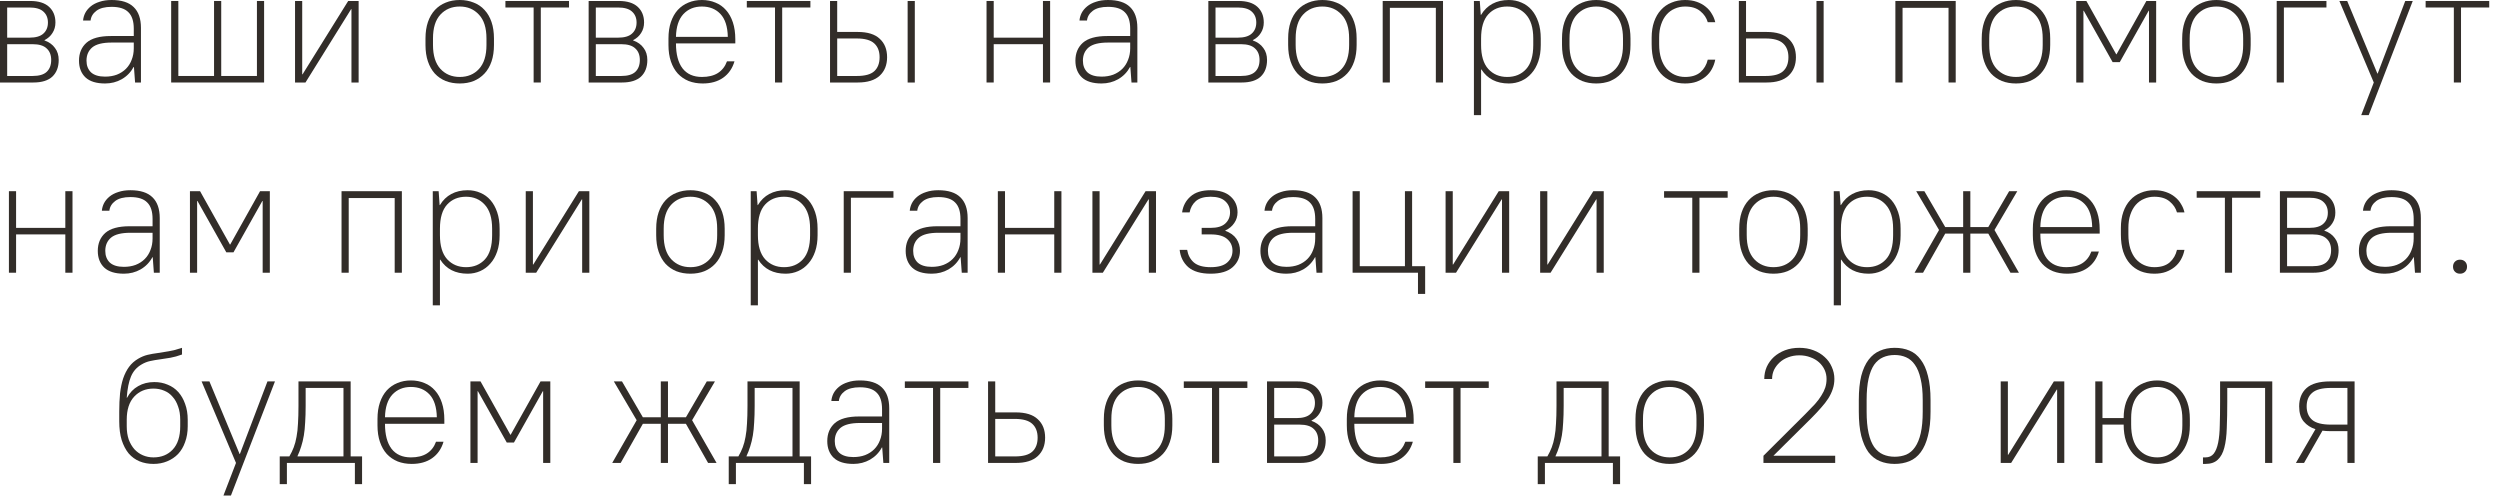 <?xml version="1.0" encoding="UTF-8"?> <svg xmlns="http://www.w3.org/2000/svg" width="184" height="37" viewBox="0 0 184 37" fill="none"><path d="M0 0.072H2.22C2.836 0.072 3.3 0.216 3.612 0.504C3.924 0.792 4.08 1.176 4.08 1.656C4.08 1.944 4.008 2.2 3.864 2.424C3.728 2.648 3.532 2.824 3.276 2.952V2.976C3.612 3.096 3.868 3.28 4.044 3.528C4.228 3.768 4.32 4.064 4.32 4.416C4.32 4.936 4.164 5.344 3.852 5.64C3.54 5.928 3.076 6.072 2.46 6.072H0V0.072ZM3.528 1.656C3.528 1.32 3.416 1.052 3.192 0.852C2.976 0.652 2.632 0.552 2.16 0.552H0.528V2.772H2.16C2.632 2.772 2.976 2.672 3.192 2.472C3.416 2.272 3.528 2 3.528 1.656ZM3.768 4.416C3.768 4.048 3.656 3.764 3.432 3.564C3.216 3.356 2.872 3.252 2.4 3.252H0.528V5.592H2.4C2.872 5.592 3.216 5.492 3.432 5.292C3.656 5.084 3.768 4.792 3.768 4.416Z" fill="#322D29"></path><path d="M7.734 6.144C7.094 6.144 6.614 5.996 6.294 5.7C5.974 5.396 5.814 4.984 5.814 4.464C5.814 3.912 5.998 3.472 6.366 3.144C6.742 2.816 7.338 2.652 8.154 2.652H9.846V2.112C9.846 1.56 9.714 1.156 9.45 0.9C9.194 0.636 8.782 0.504 8.214 0.504C7.726 0.504 7.354 0.6 7.098 0.792C6.842 0.984 6.698 1.224 6.666 1.512H6.114C6.13 1.32 6.182 1.136 6.27 0.96C6.366 0.776 6.502 0.612 6.678 0.468C6.854 0.324 7.07 0.212 7.326 0.132C7.582 0.044 7.878 0 8.214 0C8.942 0 9.482 0.172 9.834 0.516C10.194 0.86 10.374 1.372 10.374 2.052V6.072H9.942L9.858 4.932H9.834C9.626 5.316 9.334 5.616 8.958 5.832C8.59 6.04 8.182 6.144 7.734 6.144ZM7.734 5.64C8.054 5.64 8.342 5.592 8.598 5.496C8.862 5.392 9.086 5.248 9.27 5.064C9.454 4.88 9.594 4.66 9.69 4.404C9.794 4.148 9.846 3.864 9.846 3.552V3.132H8.214C7.55 3.132 7.074 3.252 6.786 3.492C6.506 3.732 6.366 4.056 6.366 4.464C6.366 4.824 6.478 5.112 6.702 5.328C6.934 5.536 7.278 5.64 7.734 5.64Z" fill="#322D29"></path><path d="M12.598 0.072H13.126V5.592H15.754V0.072H16.282V5.592H18.91V0.072H19.438V6.072H12.598V0.072Z" fill="#322D29"></path><path d="M21.715 0.072H22.243V5.472H22.267L25.627 0.072H26.395V6.072H25.867V0.672H25.843L22.483 6.072H21.715V0.072Z" fill="#322D29"></path><path d="M33.836 6.144C33.46 6.144 33.116 6.084 32.804 5.964C32.492 5.836 32.224 5.652 32 5.412C31.784 5.172 31.616 4.876 31.496 4.524C31.376 4.172 31.316 3.768 31.316 3.312V2.832C31.316 2.376 31.376 1.972 31.496 1.62C31.616 1.268 31.788 0.972 32.012 0.732C32.236 0.492 32.5 0.312 32.804 0.192C33.116 0.064 33.46 0 33.836 0C34.212 0 34.556 0.064 34.868 0.192C35.18 0.312 35.444 0.492 35.66 0.732C35.884 0.972 36.056 1.268 36.176 1.62C36.296 1.972 36.356 2.376 36.356 2.832V3.312C36.356 3.768 36.296 4.172 36.176 4.524C36.056 4.876 35.884 5.172 35.66 5.412C35.436 5.652 35.168 5.836 34.856 5.964C34.552 6.084 34.212 6.144 33.836 6.144ZM33.836 5.664C34.42 5.664 34.892 5.468 35.252 5.076C35.62 4.676 35.804 4.088 35.804 3.312V2.832C35.804 2.056 35.62 1.472 35.252 1.08C34.884 0.68 34.412 0.48 33.836 0.48C33.252 0.48 32.776 0.68 32.408 1.08C32.048 1.472 31.868 2.056 31.868 2.832V3.312C31.868 4.088 32.052 4.676 32.42 5.076C32.788 5.468 33.26 5.664 33.836 5.664Z" fill="#322D29"></path><path d="M39.275 0.552H37.199V0.072H41.879V0.552H39.803V6.072H39.275V0.552Z" fill="#322D29"></path><path d="M43.324 0.072H45.544C46.16 0.072 46.624 0.216 46.936 0.504C47.248 0.792 47.404 1.176 47.404 1.656C47.404 1.944 47.332 2.2 47.188 2.424C47.052 2.648 46.856 2.824 46.6 2.952V2.976C46.936 3.096 47.192 3.28 47.368 3.528C47.552 3.768 47.644 4.064 47.644 4.416C47.644 4.936 47.488 5.344 47.176 5.64C46.864 5.928 46.4 6.072 45.784 6.072H43.324V0.072ZM46.852 1.656C46.852 1.32 46.74 1.052 46.516 0.852C46.3 0.652 45.956 0.552 45.484 0.552H43.852V2.772H45.484C45.956 2.772 46.3 2.672 46.516 2.472C46.74 2.272 46.852 2 46.852 1.656ZM47.092 4.416C47.092 4.048 46.98 3.764 46.756 3.564C46.54 3.356 46.196 3.252 45.724 3.252H43.852V5.592H45.724C46.196 5.592 46.54 5.492 46.756 5.292C46.98 5.084 47.092 4.792 47.092 4.416Z" fill="#322D29"></path><path d="M51.719 6.144C51.343 6.144 50.999 6.084 50.687 5.964C50.375 5.836 50.107 5.652 49.883 5.412C49.667 5.172 49.499 4.876 49.379 4.524C49.259 4.172 49.199 3.768 49.199 3.312V2.832C49.199 2.376 49.259 1.972 49.379 1.62C49.499 1.268 49.667 0.972 49.883 0.732C50.107 0.492 50.367 0.312 50.663 0.192C50.967 0.064 51.299 0 51.659 0C52.019 0 52.351 0.064 52.655 0.192C52.959 0.312 53.219 0.496 53.435 0.744C53.651 0.984 53.819 1.284 53.939 1.644C54.059 2.004 54.119 2.42 54.119 2.892V3.192H49.751C49.751 3.992 49.911 4.604 50.231 5.028C50.559 5.452 51.035 5.664 51.659 5.664C52.139 5.664 52.531 5.568 52.835 5.376C53.147 5.176 53.371 4.888 53.507 4.512H54.059C53.907 5.032 53.627 5.436 53.219 5.724C52.819 6.004 52.319 6.144 51.719 6.144ZM51.659 0.48C51.099 0.48 50.643 0.668 50.291 1.044C49.947 1.42 49.767 1.976 49.751 2.712H53.567C53.551 1.96 53.371 1.4 53.027 1.032C52.683 0.664 52.227 0.48 51.659 0.48Z" fill="#322D29"></path><path d="M57.041 0.552H54.965V0.072H59.645V0.552H57.569V6.072H57.041V0.552Z" fill="#322D29"></path><path d="M66.802 0.072H67.33V6.072H66.802V0.072ZM61.09 0.072H61.618V2.352H63.13C63.858 2.352 64.398 2.52 64.75 2.856C65.11 3.184 65.29 3.636 65.29 4.212C65.29 4.78 65.11 5.232 64.75 5.568C64.39 5.904 63.85 6.072 63.13 6.072H61.09V0.072ZM61.618 2.832V5.592H63.07C63.662 5.592 64.086 5.476 64.342 5.244C64.606 5.004 64.738 4.66 64.738 4.212C64.738 3.772 64.606 3.432 64.342 3.192C64.078 2.952 63.654 2.832 63.07 2.832H61.618Z" fill="#322D29"></path><path d="M72.609 0.072H73.137V2.772H76.761V0.072H77.289V6.072H76.761V3.252H73.137V6.072H72.609V0.072Z" fill="#322D29"></path><path d="M81.07 6.144C80.43 6.144 79.95 5.996 79.63 5.7C79.31 5.396 79.15 4.984 79.15 4.464C79.15 3.912 79.334 3.472 79.702 3.144C80.078 2.816 80.674 2.652 81.49 2.652H83.182V2.112C83.182 1.56 83.05 1.156 82.786 0.9C82.53 0.636 82.118 0.504 81.55 0.504C81.062 0.504 80.69 0.6 80.434 0.792C80.178 0.984 80.034 1.224 80.002 1.512H79.45C79.466 1.32 79.518 1.136 79.606 0.96C79.702 0.776 79.838 0.612 80.014 0.468C80.19 0.324 80.406 0.212 80.662 0.132C80.918 0.044 81.214 0 81.55 0C82.278 0 82.818 0.172 83.17 0.516C83.53 0.86 83.71 1.372 83.71 2.052V6.072H83.278L83.194 4.932H83.17C82.962 5.316 82.67 5.616 82.294 5.832C81.926 6.04 81.518 6.144 81.07 6.144ZM81.07 5.64C81.39 5.64 81.678 5.592 81.934 5.496C82.198 5.392 82.422 5.248 82.606 5.064C82.79 4.88 82.93 4.66 83.026 4.404C83.13 4.148 83.182 3.864 83.182 3.552V3.132H81.55C80.886 3.132 80.41 3.252 80.122 3.492C79.842 3.732 79.702 4.056 79.702 4.464C79.702 4.824 79.814 5.112 80.038 5.328C80.27 5.536 80.614 5.64 81.07 5.64Z" fill="#322D29"></path><path d="M88.934 0.072H91.154C91.77 0.072 92.234 0.216 92.546 0.504C92.858 0.792 93.014 1.176 93.014 1.656C93.014 1.944 92.942 2.2 92.798 2.424C92.662 2.648 92.466 2.824 92.21 2.952V2.976C92.546 3.096 92.802 3.28 92.978 3.528C93.162 3.768 93.254 4.064 93.254 4.416C93.254 4.936 93.098 5.344 92.786 5.64C92.474 5.928 92.01 6.072 91.394 6.072H88.934V0.072ZM92.462 1.656C92.462 1.32 92.35 1.052 92.126 0.852C91.91 0.652 91.566 0.552 91.094 0.552H89.462V2.772H91.094C91.566 2.772 91.91 2.672 92.126 2.472C92.35 2.272 92.462 2 92.462 1.656ZM92.702 4.416C92.702 4.048 92.59 3.764 92.366 3.564C92.15 3.356 91.806 3.252 91.334 3.252H89.462V5.592H91.334C91.806 5.592 92.15 5.492 92.366 5.292C92.59 5.084 92.702 4.792 92.702 4.416Z" fill="#322D29"></path><path d="M97.328 6.144C96.952 6.144 96.608 6.084 96.296 5.964C95.984 5.836 95.716 5.652 95.492 5.412C95.276 5.172 95.108 4.876 94.988 4.524C94.868 4.172 94.808 3.768 94.808 3.312V2.832C94.808 2.376 94.868 1.972 94.988 1.62C95.108 1.268 95.28 0.972 95.504 0.732C95.728 0.492 95.992 0.312 96.296 0.192C96.608 0.064 96.952 0 97.328 0C97.704 0 98.048 0.064 98.36 0.192C98.672 0.312 98.936 0.492 99.152 0.732C99.376 0.972 99.548 1.268 99.668 1.62C99.788 1.972 99.848 2.376 99.848 2.832V3.312C99.848 3.768 99.788 4.172 99.668 4.524C99.548 4.876 99.376 5.172 99.152 5.412C98.928 5.652 98.66 5.836 98.348 5.964C98.044 6.084 97.704 6.144 97.328 6.144ZM97.328 5.664C97.912 5.664 98.384 5.468 98.744 5.076C99.112 4.676 99.296 4.088 99.296 3.312V2.832C99.296 2.056 99.112 1.472 98.744 1.08C98.376 0.68 97.904 0.48 97.328 0.48C96.744 0.48 96.268 0.68 95.9 1.08C95.54 1.472 95.36 2.056 95.36 2.832V3.312C95.36 4.088 95.544 4.676 95.912 5.076C96.28 5.468 96.752 5.664 97.328 5.664Z" fill="#322D29"></path><path d="M101.766 0.072H106.206V6.072H105.678V0.576H102.294V6.072H101.766V0.072Z" fill="#322D29"></path><path d="M108.48 0.072H108.912L108.984 1.092H109.008C109.224 0.732 109.504 0.46 109.848 0.276C110.192 0.092 110.592 0 111.048 0C111.384 0 111.696 0.064 111.984 0.192C112.272 0.312 112.52 0.492 112.728 0.732C112.936 0.972 113.1 1.268 113.22 1.62C113.34 1.972 113.4 2.376 113.4 2.832V3.312C113.4 3.76 113.34 4.16 113.22 4.512C113.1 4.864 112.932 5.16 112.716 5.4C112.508 5.64 112.26 5.824 111.972 5.952C111.684 6.08 111.376 6.144 111.048 6.144C110.144 6.144 109.472 5.8 109.032 5.112H109.008V8.472H108.48V0.072ZM110.928 5.664C111.504 5.664 111.968 5.472 112.32 5.088C112.672 4.704 112.848 4.112 112.848 3.312V2.832C112.848 2.048 112.668 1.46 112.308 1.068C111.956 0.676 111.496 0.48 110.928 0.48C110.352 0.48 109.888 0.672 109.536 1.056C109.184 1.44 109.008 2.032 109.008 2.832V3.312C109.008 4.096 109.184 4.684 109.536 5.076C109.896 5.468 110.36 5.664 110.928 5.664Z" fill="#322D29"></path><path d="M117.484 6.144C117.108 6.144 116.764 6.084 116.452 5.964C116.14 5.836 115.872 5.652 115.648 5.412C115.432 5.172 115.264 4.876 115.144 4.524C115.024 4.172 114.964 3.768 114.964 3.312V2.832C114.964 2.376 115.024 1.972 115.144 1.62C115.264 1.268 115.436 0.972 115.66 0.732C115.884 0.492 116.148 0.312 116.452 0.192C116.764 0.064 117.108 0 117.484 0C117.86 0 118.204 0.064 118.516 0.192C118.828 0.312 119.092 0.492 119.308 0.732C119.532 0.972 119.704 1.268 119.824 1.62C119.944 1.972 120.004 2.376 120.004 2.832V3.312C120.004 3.768 119.944 4.172 119.824 4.524C119.704 4.876 119.532 5.172 119.308 5.412C119.084 5.652 118.816 5.836 118.504 5.964C118.2 6.084 117.86 6.144 117.484 6.144ZM117.484 5.664C118.068 5.664 118.54 5.468 118.9 5.076C119.268 4.676 119.452 4.088 119.452 3.312V2.832C119.452 2.056 119.268 1.472 118.9 1.08C118.532 0.68 118.06 0.48 117.484 0.48C116.9 0.48 116.424 0.68 116.056 1.08C115.696 1.472 115.516 2.056 115.516 2.832V3.312C115.516 4.088 115.7 4.676 116.068 5.076C116.436 5.468 116.908 5.664 117.484 5.664Z" fill="#322D29"></path><path d="M124.022 6.144C123.654 6.144 123.318 6.084 123.014 5.964C122.71 5.836 122.45 5.652 122.234 5.412C122.018 5.172 121.85 4.872 121.73 4.512C121.618 4.152 121.562 3.732 121.562 3.252V2.772C121.562 2.332 121.622 1.94 121.742 1.596C121.862 1.252 122.03 0.964 122.246 0.732C122.462 0.492 122.722 0.312 123.026 0.192C123.33 0.064 123.662 0 124.022 0C124.342 0 124.626 0.044 124.874 0.132C125.13 0.22 125.35 0.34 125.534 0.492C125.726 0.644 125.878 0.82 125.99 1.02C126.11 1.212 126.194 1.416 126.242 1.632H125.69C125.602 1.32 125.422 1.052 125.15 0.828C124.878 0.596 124.502 0.48 124.022 0.48C123.75 0.48 123.498 0.532 123.266 0.636C123.034 0.732 122.83 0.88 122.654 1.08C122.486 1.272 122.354 1.512 122.258 1.8C122.162 2.08 122.114 2.404 122.114 2.772V3.252C122.114 3.652 122.162 4.004 122.258 4.308C122.354 4.604 122.486 4.852 122.654 5.052C122.83 5.252 123.034 5.404 123.266 5.508C123.498 5.612 123.75 5.664 124.022 5.664C124.502 5.664 124.878 5.548 125.15 5.316C125.422 5.076 125.602 4.768 125.69 4.392H126.242C126.194 4.64 126.11 4.872 125.99 5.088C125.878 5.296 125.726 5.48 125.534 5.64C125.35 5.792 125.13 5.916 124.874 6.012C124.626 6.1 124.342 6.144 124.022 6.144Z" fill="#322D29"></path><path d="M133.692 0.072H134.22V6.072H133.692V0.072ZM127.98 0.072H128.508V2.352H130.02C130.748 2.352 131.288 2.52 131.64 2.856C132 3.184 132.18 3.636 132.18 4.212C132.18 4.78 132 5.232 131.64 5.568C131.28 5.904 130.74 6.072 130.02 6.072H127.98V0.072ZM128.508 2.832V5.592H129.96C130.552 5.592 130.976 5.476 131.232 5.244C131.496 5.004 131.628 4.66 131.628 4.212C131.628 3.772 131.496 3.432 131.232 3.192C130.968 2.952 130.544 2.832 129.96 2.832H128.508Z" fill="#322D29"></path><path d="M139.5 0.072H143.94V6.072H143.412V0.576H140.028V6.072H139.5V0.072Z" fill="#322D29"></path><path d="M148.375 6.144C147.999 6.144 147.655 6.084 147.343 5.964C147.031 5.836 146.763 5.652 146.539 5.412C146.323 5.172 146.155 4.876 146.035 4.524C145.915 4.172 145.855 3.768 145.855 3.312V2.832C145.855 2.376 145.915 1.972 146.035 1.62C146.155 1.268 146.327 0.972 146.551 0.732C146.775 0.492 147.039 0.312 147.343 0.192C147.655 0.064 147.999 0 148.375 0C148.751 0 149.095 0.064 149.407 0.192C149.719 0.312 149.983 0.492 150.199 0.732C150.423 0.972 150.595 1.268 150.715 1.62C150.835 1.972 150.895 2.376 150.895 2.832V3.312C150.895 3.768 150.835 4.172 150.715 4.524C150.595 4.876 150.423 5.172 150.199 5.412C149.975 5.652 149.707 5.836 149.395 5.964C149.091 6.084 148.751 6.144 148.375 6.144ZM148.375 5.664C148.959 5.664 149.431 5.468 149.791 5.076C150.159 4.676 150.343 4.088 150.343 3.312V2.832C150.343 2.056 150.159 1.472 149.791 1.08C149.423 0.68 148.951 0.48 148.375 0.48C147.791 0.48 147.315 0.68 146.947 1.08C146.587 1.472 146.407 2.056 146.407 2.832V3.312C146.407 4.088 146.591 4.676 146.959 5.076C147.327 5.468 147.799 5.664 148.375 5.664Z" fill="#322D29"></path><path d="M152.812 0.072H153.557L155.753 3.996H155.777L157.973 0.072H158.693V6.072H158.165V0.792H158.141L156.016 4.572H155.488L153.365 0.792H153.34V6.072H152.812V0.072Z" fill="#322D29"></path><path d="M163.129 6.144C162.753 6.144 162.409 6.084 162.097 5.964C161.785 5.836 161.517 5.652 161.293 5.412C161.077 5.172 160.909 4.876 160.789 4.524C160.669 4.172 160.609 3.768 160.609 3.312V2.832C160.609 2.376 160.669 1.972 160.789 1.62C160.909 1.268 161.081 0.972 161.305 0.732C161.529 0.492 161.793 0.312 162.097 0.192C162.409 0.064 162.753 0 163.129 0C163.505 0 163.849 0.064 164.161 0.192C164.473 0.312 164.737 0.492 164.953 0.732C165.177 0.972 165.349 1.268 165.469 1.62C165.589 1.972 165.649 2.376 165.649 2.832V3.312C165.649 3.768 165.589 4.172 165.469 4.524C165.349 4.876 165.177 5.172 164.953 5.412C164.729 5.652 164.461 5.836 164.149 5.964C163.845 6.084 163.505 6.144 163.129 6.144ZM163.129 5.664C163.713 5.664 164.185 5.468 164.545 5.076C164.913 4.676 165.097 4.088 165.097 3.312V2.832C165.097 2.056 164.913 1.472 164.545 1.08C164.177 0.68 163.705 0.48 163.129 0.48C162.545 0.48 162.069 0.68 161.701 1.08C161.341 1.472 161.161 2.056 161.161 2.832V3.312C161.161 4.088 161.345 4.676 161.713 5.076C162.081 5.468 162.553 5.664 163.129 5.664Z" fill="#322D29"></path><path d="M167.566 0.072H171.226V0.552H168.094V6.072H167.566V0.072Z" fill="#322D29"></path><path d="M174.71 6.072L172.178 0.072H172.754L174.974 5.412H174.998L177.026 0.072H177.578L174.338 8.472H173.786L174.71 6.072Z" fill="#322D29"></path><path d="M180.603 0.552H178.527V0.072H183.207V0.552H181.131V6.072H180.603V0.552Z" fill="#322D29"></path><path d="M0.656 14.072H1.184V16.772H4.808V14.072H5.336V20.072H4.808V17.252H1.184V20.072H0.656V14.072Z" fill="#322D29"></path><path d="M9.117 20.144C8.477 20.144 7.997 19.996 7.677 19.7C7.357 19.396 7.197 18.984 7.197 18.464C7.197 17.912 7.381 17.472 7.749 17.144C8.125 16.816 8.721 16.652 9.537 16.652H11.229V16.112C11.229 15.56 11.097 15.156 10.833 14.9C10.577 14.636 10.165 14.504 9.597 14.504C9.109 14.504 8.737 14.6 8.481 14.792C8.225 14.984 8.081 15.224 8.049 15.512H7.497C7.513 15.32 7.565 15.136 7.653 14.96C7.749 14.776 7.885 14.612 8.061 14.468C8.237 14.324 8.453 14.212 8.709 14.132C8.965 14.044 9.261 14 9.597 14C10.325 14 10.865 14.172 11.217 14.516C11.577 14.86 11.757 15.372 11.757 16.052V20.072H11.325L11.241 18.932H11.217C11.009 19.316 10.717 19.616 10.341 19.832C9.973 20.04 9.565 20.144 9.117 20.144ZM9.117 19.64C9.437 19.64 9.725 19.592 9.981 19.496C10.245 19.392 10.469 19.248 10.653 19.064C10.837 18.88 10.977 18.66 11.073 18.404C11.177 18.148 11.229 17.864 11.229 17.552V17.132H9.597C8.933 17.132 8.457 17.252 8.169 17.492C7.889 17.732 7.749 18.056 7.749 18.464C7.749 18.824 7.861 19.112 8.085 19.328C8.317 19.536 8.661 19.64 9.117 19.64Z" fill="#322D29"></path><path d="M13.98 14.072H14.725L16.921 17.996H16.945L19.14 14.072H19.86V20.072H19.332V14.792H19.308L17.184 18.572H16.657L14.533 14.792H14.508V20.072H13.98V14.072Z" fill="#322D29"></path><path d="M25.137 14.072H29.577V20.072H29.049V14.576H25.665V20.072H25.137V14.072Z" fill="#322D29"></path><path d="M31.852 14.072H32.284L32.356 15.092H32.38C32.596 14.732 32.876 14.46 33.22 14.276C33.564 14.092 33.964 14 34.42 14C34.756 14 35.068 14.064 35.356 14.192C35.644 14.312 35.892 14.492 36.1 14.732C36.308 14.972 36.472 15.268 36.592 15.62C36.712 15.972 36.772 16.376 36.772 16.832V17.312C36.772 17.76 36.712 18.16 36.592 18.512C36.472 18.864 36.304 19.16 36.088 19.4C35.88 19.64 35.632 19.824 35.344 19.952C35.056 20.08 34.748 20.144 34.42 20.144C33.516 20.144 32.844 19.8 32.404 19.112H32.38V22.472H31.852V14.072ZM34.3 19.664C34.876 19.664 35.34 19.472 35.692 19.088C36.044 18.704 36.22 18.112 36.22 17.312V16.832C36.22 16.048 36.04 15.46 35.68 15.068C35.328 14.676 34.868 14.48 34.3 14.48C33.724 14.48 33.26 14.672 32.908 15.056C32.556 15.44 32.38 16.032 32.38 16.832V17.312C32.38 18.096 32.556 18.684 32.908 19.076C33.268 19.468 33.732 19.664 34.3 19.664Z" fill="#322D29"></path><path d="M38.695 14.072H39.223V19.472H39.247L42.607 14.072H43.375V20.072H42.847V14.672H42.823L39.463 20.072H38.695V14.072Z" fill="#322D29"></path><path d="M50.816 20.144C50.44 20.144 50.096 20.084 49.784 19.964C49.472 19.836 49.204 19.652 48.98 19.412C48.764 19.172 48.596 18.876 48.476 18.524C48.356 18.172 48.296 17.768 48.296 17.312V16.832C48.296 16.376 48.356 15.972 48.476 15.62C48.596 15.268 48.768 14.972 48.992 14.732C49.216 14.492 49.48 14.312 49.784 14.192C50.096 14.064 50.44 14 50.816 14C51.192 14 51.536 14.064 51.848 14.192C52.16 14.312 52.424 14.492 52.64 14.732C52.864 14.972 53.036 15.268 53.156 15.62C53.276 15.972 53.336 16.376 53.336 16.832V17.312C53.336 17.768 53.276 18.172 53.156 18.524C53.036 18.876 52.864 19.172 52.64 19.412C52.416 19.652 52.148 19.836 51.836 19.964C51.532 20.084 51.192 20.144 50.816 20.144ZM50.816 19.664C51.4 19.664 51.872 19.468 52.232 19.076C52.6 18.676 52.784 18.088 52.784 17.312V16.832C52.784 16.056 52.6 15.472 52.232 15.08C51.864 14.68 51.392 14.48 50.816 14.48C50.232 14.48 49.756 14.68 49.388 15.08C49.028 15.472 48.848 16.056 48.848 16.832V17.312C48.848 18.088 49.032 18.676 49.4 19.076C49.768 19.468 50.24 19.664 50.816 19.664Z" fill="#322D29"></path><path d="M55.254 14.072H55.686L55.758 15.092H55.782C55.998 14.732 56.278 14.46 56.622 14.276C56.966 14.092 57.366 14 57.822 14C58.158 14 58.47 14.064 58.758 14.192C59.046 14.312 59.294 14.492 59.502 14.732C59.71 14.972 59.874 15.268 59.994 15.62C60.114 15.972 60.174 16.376 60.174 16.832V17.312C60.174 17.76 60.114 18.16 59.994 18.512C59.874 18.864 59.706 19.16 59.49 19.4C59.282 19.64 59.034 19.824 58.746 19.952C58.458 20.08 58.15 20.144 57.822 20.144C56.918 20.144 56.246 19.8 55.806 19.112H55.782V22.472H55.254V14.072ZM57.702 19.664C58.278 19.664 58.742 19.472 59.094 19.088C59.446 18.704 59.622 18.112 59.622 17.312V16.832C59.622 16.048 59.442 15.46 59.082 15.068C58.73 14.676 58.27 14.48 57.702 14.48C57.126 14.48 56.662 14.672 56.31 15.056C55.958 15.44 55.782 16.032 55.782 16.832V17.312C55.782 18.096 55.958 18.684 56.31 19.076C56.67 19.468 57.134 19.664 57.702 19.664Z" fill="#322D29"></path><path d="M62.098 14.072H65.758V14.552H62.626V20.072H62.098V14.072Z" fill="#322D29"></path><path d="M68.578 20.144C67.938 20.144 67.458 19.996 67.138 19.7C66.818 19.396 66.658 18.984 66.658 18.464C66.658 17.912 66.842 17.472 67.21 17.144C67.586 16.816 68.182 16.652 68.998 16.652H70.69V16.112C70.69 15.56 70.558 15.156 70.294 14.9C70.038 14.636 69.626 14.504 69.058 14.504C68.57 14.504 68.198 14.6 67.942 14.792C67.686 14.984 67.542 15.224 67.51 15.512H66.958C66.974 15.32 67.026 15.136 67.114 14.96C67.21 14.776 67.346 14.612 67.522 14.468C67.698 14.324 67.914 14.212 68.17 14.132C68.426 14.044 68.722 14 69.058 14C69.786 14 70.326 14.172 70.678 14.516C71.038 14.86 71.218 15.372 71.218 16.052V20.072H70.786L70.702 18.932H70.678C70.47 19.316 70.178 19.616 69.802 19.832C69.434 20.04 69.026 20.144 68.578 20.144ZM68.578 19.64C68.898 19.64 69.186 19.592 69.442 19.496C69.706 19.392 69.93 19.248 70.114 19.064C70.298 18.88 70.438 18.66 70.534 18.404C70.638 18.148 70.69 17.864 70.69 17.552V17.132H69.058C68.394 17.132 67.918 17.252 67.63 17.492C67.35 17.732 67.21 18.056 67.21 18.464C67.21 18.824 67.322 19.112 67.546 19.328C67.778 19.536 68.122 19.64 68.578 19.64Z" fill="#322D29"></path><path d="M73.441 14.072H73.969V16.772H77.593V14.072H78.121V20.072H77.593V17.252H73.969V20.072H73.441V14.072Z" fill="#322D29"></path><path d="M80.402 14.072H80.93V19.472H80.954L84.314 14.072H85.082V20.072H84.554V14.672H84.53L81.17 20.072H80.402V14.072Z" fill="#322D29"></path><path d="M89.103 20.144C88.383 20.144 87.835 19.984 87.459 19.664C87.091 19.336 86.879 18.912 86.823 18.392H87.375C87.439 18.776 87.603 19.084 87.867 19.316C88.139 19.548 88.551 19.664 89.103 19.664C89.655 19.664 90.059 19.552 90.315 19.328C90.579 19.096 90.711 18.804 90.711 18.452C90.711 18.1 90.579 17.812 90.315 17.588C90.059 17.364 89.655 17.252 89.103 17.252H88.443V16.772H89.103C89.583 16.772 89.939 16.668 90.171 16.46C90.411 16.244 90.531 15.968 90.531 15.632C90.531 15.296 90.411 15.02 90.171 14.804C89.939 14.588 89.583 14.48 89.103 14.48C88.623 14.48 88.259 14.588 88.011 14.804C87.771 15.02 87.619 15.296 87.555 15.632H87.003C87.067 15.16 87.271 14.772 87.615 14.468C87.959 14.156 88.455 14 89.103 14C89.751 14 90.243 14.156 90.579 14.468C90.915 14.772 91.083 15.16 91.083 15.632C91.083 15.92 91.003 16.18 90.843 16.412C90.691 16.644 90.471 16.828 90.183 16.964V16.988C90.551 17.124 90.823 17.32 90.999 17.576C91.175 17.832 91.263 18.124 91.263 18.452C91.263 18.94 91.083 19.344 90.723 19.664C90.363 19.984 89.823 20.144 89.103 20.144Z" fill="#322D29"></path><path d="M94.688 20.144C94.047 20.144 93.567 19.996 93.248 19.7C92.927 19.396 92.767 18.984 92.767 18.464C92.767 17.912 92.951 17.472 93.32 17.144C93.695 16.816 94.291 16.652 95.108 16.652H96.799V16.112C96.799 15.56 96.668 15.156 96.403 14.9C96.147 14.636 95.736 14.504 95.168 14.504C94.68 14.504 94.308 14.6 94.052 14.792C93.796 14.984 93.651 15.224 93.62 15.512H93.067C93.084 15.32 93.135 15.136 93.224 14.96C93.32 14.776 93.456 14.612 93.632 14.468C93.808 14.324 94.023 14.212 94.279 14.132C94.535 14.044 94.832 14 95.168 14C95.895 14 96.436 14.172 96.787 14.516C97.147 14.86 97.328 15.372 97.328 16.052V20.072H96.895L96.811 18.932H96.787C96.579 19.316 96.287 19.616 95.912 19.832C95.543 20.04 95.135 20.144 94.688 20.144ZM94.688 19.64C95.007 19.64 95.296 19.592 95.552 19.496C95.816 19.392 96.04 19.248 96.224 19.064C96.407 18.88 96.547 18.66 96.644 18.404C96.748 18.148 96.799 17.864 96.799 17.552V17.132H95.168C94.504 17.132 94.028 17.252 93.74 17.492C93.46 17.732 93.32 18.056 93.32 18.464C93.32 18.824 93.431 19.112 93.656 19.328C93.888 19.536 94.231 19.64 94.688 19.64Z" fill="#322D29"></path><path d="M104.363 20.072H99.551V14.072H100.079V19.592H103.403V14.072H103.931V19.592H104.891V21.632H104.363V20.072Z" fill="#322D29"></path><path d="M106.395 14.072H106.923V19.472H106.947L110.307 14.072H111.075V20.072H110.547V14.672H110.523L107.163 20.072H106.395V14.072Z" fill="#322D29"></path><path d="M113.355 14.072H113.883V19.472H113.907L117.267 14.072H118.035V20.072H117.507V14.672H117.483L114.123 20.072H113.355V14.072Z" fill="#322D29"></path><path d="M124.552 14.552H122.476V14.072H127.156V14.552H125.08V20.072H124.552V14.552Z" fill="#322D29"></path><path d="M130.527 20.144C130.151 20.144 129.807 20.084 129.495 19.964C129.183 19.836 128.915 19.652 128.691 19.412C128.475 19.172 128.307 18.876 128.187 18.524C128.067 18.172 128.007 17.768 128.007 17.312V16.832C128.007 16.376 128.067 15.972 128.187 15.62C128.307 15.268 128.479 14.972 128.703 14.732C128.927 14.492 129.191 14.312 129.495 14.192C129.807 14.064 130.151 14 130.527 14C130.903 14 131.247 14.064 131.559 14.192C131.871 14.312 132.135 14.492 132.351 14.732C132.575 14.972 132.747 15.268 132.867 15.62C132.987 15.972 133.047 16.376 133.047 16.832V17.312C133.047 17.768 132.987 18.172 132.867 18.524C132.747 18.876 132.575 19.172 132.351 19.412C132.127 19.652 131.859 19.836 131.547 19.964C131.243 20.084 130.903 20.144 130.527 20.144ZM130.527 19.664C131.111 19.664 131.583 19.468 131.943 19.076C132.311 18.676 132.495 18.088 132.495 17.312V16.832C132.495 16.056 132.311 15.472 131.943 15.08C131.575 14.68 131.103 14.48 130.527 14.48C129.943 14.48 129.467 14.68 129.099 15.08C128.739 15.472 128.559 16.056 128.559 16.832V17.312C128.559 18.088 128.743 18.676 129.111 19.076C129.479 19.468 129.951 19.664 130.527 19.664Z" fill="#322D29"></path><path d="M134.965 14.072H135.397L135.469 15.092H135.493C135.709 14.732 135.989 14.46 136.333 14.276C136.677 14.092 137.077 14 137.533 14C137.869 14 138.181 14.064 138.469 14.192C138.757 14.312 139.005 14.492 139.213 14.732C139.421 14.972 139.585 15.268 139.705 15.62C139.825 15.972 139.885 16.376 139.885 16.832V17.312C139.885 17.76 139.825 18.16 139.705 18.512C139.585 18.864 139.417 19.16 139.201 19.4C138.993 19.64 138.745 19.824 138.457 19.952C138.169 20.08 137.861 20.144 137.533 20.144C136.629 20.144 135.957 19.8 135.517 19.112H135.493V22.472H134.965V14.072ZM137.413 19.664C137.989 19.664 138.453 19.472 138.805 19.088C139.157 18.704 139.333 18.112 139.333 17.312V16.832C139.333 16.048 139.153 15.46 138.793 15.068C138.441 14.676 137.981 14.48 137.413 14.48C136.837 14.48 136.373 14.672 136.021 15.056C135.669 15.44 135.493 16.032 135.493 16.832V17.312C135.493 18.096 135.669 18.684 136.021 19.076C136.381 19.468 136.845 19.664 137.413 19.664Z" fill="#322D29"></path><path d="M142.713 16.928L141.033 14.072H141.633L143.169 16.712H144.489V14.072H145.017V16.712H146.337L147.873 14.072H148.473L146.793 16.928L148.593 20.072H147.969L146.337 17.192H145.017V20.072H144.489V17.192H143.169L141.537 20.072H140.913L142.713 16.928Z" fill="#322D29"></path><path d="M152.137 20.144C151.761 20.144 151.417 20.084 151.105 19.964C150.793 19.836 150.525 19.652 150.301 19.412C150.085 19.172 149.917 18.876 149.797 18.524C149.677 18.172 149.617 17.768 149.617 17.312V16.832C149.617 16.376 149.677 15.972 149.797 15.62C149.917 15.268 150.085 14.972 150.301 14.732C150.525 14.492 150.785 14.312 151.081 14.192C151.385 14.064 151.717 14 152.077 14C152.437 14 152.769 14.064 153.073 14.192C153.377 14.312 153.637 14.496 153.853 14.744C154.069 14.984 154.237 15.284 154.357 15.644C154.477 16.004 154.537 16.42 154.537 16.892V17.192H150.169C150.169 17.992 150.329 18.604 150.649 19.028C150.977 19.452 151.453 19.664 152.077 19.664C152.557 19.664 152.949 19.568 153.253 19.376C153.565 19.176 153.789 18.888 153.925 18.512H154.477C154.325 19.032 154.045 19.436 153.637 19.724C153.237 20.004 152.737 20.144 152.137 20.144ZM152.077 14.48C151.517 14.48 151.061 14.668 150.709 15.044C150.365 15.42 150.185 15.976 150.169 16.712H153.985C153.969 15.96 153.789 15.4 153.445 15.032C153.101 14.664 152.645 14.48 152.077 14.48Z" fill="#322D29"></path><path d="M158.557 20.144C158.189 20.144 157.853 20.084 157.549 19.964C157.245 19.836 156.985 19.652 156.769 19.412C156.553 19.172 156.385 18.872 156.265 18.512C156.153 18.152 156.097 17.732 156.097 17.252V16.772C156.097 16.332 156.157 15.94 156.277 15.596C156.397 15.252 156.565 14.964 156.781 14.732C156.997 14.492 157.257 14.312 157.561 14.192C157.865 14.064 158.197 14 158.557 14C158.877 14 159.161 14.044 159.409 14.132C159.665 14.22 159.885 14.34 160.069 14.492C160.261 14.644 160.413 14.82 160.525 15.02C160.645 15.212 160.729 15.416 160.777 15.632H160.225C160.137 15.32 159.957 15.052 159.685 14.828C159.413 14.596 159.037 14.48 158.557 14.48C158.285 14.48 158.033 14.532 157.801 14.636C157.569 14.732 157.365 14.88 157.189 15.08C157.021 15.272 156.889 15.512 156.793 15.8C156.697 16.08 156.649 16.404 156.649 16.772V17.252C156.649 17.652 156.697 18.004 156.793 18.308C156.889 18.604 157.021 18.852 157.189 19.052C157.365 19.252 157.569 19.404 157.801 19.508C158.033 19.612 158.285 19.664 158.557 19.664C159.037 19.664 159.413 19.548 159.685 19.316C159.957 19.076 160.137 18.768 160.225 18.392H160.777C160.729 18.64 160.645 18.872 160.525 19.088C160.413 19.296 160.261 19.48 160.069 19.64C159.885 19.792 159.665 19.916 159.409 20.012C159.161 20.1 158.877 20.144 158.557 20.144Z" fill="#322D29"></path><path d="M163.752 14.552H161.676V14.072H166.356V14.552H164.28V20.072H163.752V14.552Z" fill="#322D29"></path><path d="M167.801 14.072H170.021C170.637 14.072 171.101 14.216 171.413 14.504C171.725 14.792 171.881 15.176 171.881 15.656C171.881 15.944 171.809 16.2 171.665 16.424C171.529 16.648 171.333 16.824 171.077 16.952V16.976C171.413 17.096 171.669 17.28 171.845 17.528C172.029 17.768 172.121 18.064 172.121 18.416C172.121 18.936 171.965 19.344 171.653 19.64C171.341 19.928 170.877 20.072 170.261 20.072H167.801V14.072ZM171.329 15.656C171.329 15.32 171.217 15.052 170.993 14.852C170.777 14.652 170.433 14.552 169.961 14.552H168.329V16.772H169.961C170.433 16.772 170.777 16.672 170.993 16.472C171.217 16.272 171.329 16 171.329 15.656ZM171.569 18.416C171.569 18.048 171.457 17.764 171.233 17.564C171.017 17.356 170.673 17.252 170.201 17.252H168.329V19.592H170.201C170.673 19.592 171.017 19.492 171.233 19.292C171.457 19.084 171.569 18.792 171.569 18.416Z" fill="#322D29"></path><path d="M175.535 20.144C174.895 20.144 174.415 19.996 174.095 19.7C173.775 19.396 173.615 18.984 173.615 18.464C173.615 17.912 173.799 17.472 174.167 17.144C174.543 16.816 175.139 16.652 175.955 16.652H177.647V16.112C177.647 15.56 177.515 15.156 177.251 14.9C176.995 14.636 176.583 14.504 176.015 14.504C175.527 14.504 175.155 14.6 174.899 14.792C174.643 14.984 174.499 15.224 174.467 15.512H173.915C173.931 15.32 173.983 15.136 174.071 14.96C174.167 14.776 174.303 14.612 174.479 14.468C174.655 14.324 174.871 14.212 175.127 14.132C175.383 14.044 175.679 14 176.015 14C176.743 14 177.283 14.172 177.635 14.516C177.995 14.86 178.175 15.372 178.175 16.052V20.072H177.743L177.659 18.932H177.635C177.427 19.316 177.135 19.616 176.759 19.832C176.391 20.04 175.983 20.144 175.535 20.144ZM175.535 19.64C175.855 19.64 176.143 19.592 176.399 19.496C176.663 19.392 176.887 19.248 177.071 19.064C177.255 18.88 177.395 18.66 177.491 18.404C177.595 18.148 177.647 17.864 177.647 17.552V17.132H176.015C175.351 17.132 174.875 17.252 174.587 17.492C174.307 17.732 174.167 18.056 174.167 18.464C174.167 18.824 174.279 19.112 174.503 19.328C174.735 19.536 175.079 19.64 175.535 19.64Z" fill="#322D29"></path><path d="M181.058 20.144C180.906 20.144 180.782 20.096 180.686 20C180.59 19.904 180.542 19.78 180.542 19.628C180.542 19.476 180.59 19.352 180.686 19.256C180.782 19.16 180.906 19.112 181.058 19.112C181.21 19.112 181.334 19.16 181.43 19.256C181.526 19.352 181.574 19.476 181.574 19.628C181.574 19.78 181.526 19.904 181.43 20C181.334 20.096 181.21 20.144 181.058 20.144Z" fill="#322D29"></path><path d="M11.296 34.144C10.92 34.144 10.576 34.08 10.264 33.952C9.96 33.824 9.696 33.632 9.472 33.376C9.256 33.112 9.084 32.784 8.956 32.392C8.836 32 8.776 31.54 8.776 31.012V30.292C8.776 29.804 8.796 29.356 8.836 28.948C8.884 28.54 8.96 28.176 9.064 27.856C9.176 27.528 9.32 27.244 9.496 27.004C9.672 26.764 9.896 26.564 10.168 26.404C10.4 26.268 10.632 26.172 10.864 26.116C11.104 26.06 11.352 26.016 11.608 25.984C11.864 25.944 12.136 25.9 12.424 25.852C12.72 25.804 13.044 25.72 13.396 25.6V26.092C13.092 26.204 12.804 26.284 12.532 26.332C12.26 26.372 12 26.412 11.752 26.452C11.512 26.484 11.28 26.524 11.056 26.572C10.832 26.62 10.62 26.704 10.42 26.824C10.06 27.032 9.8 27.328 9.64 27.712C9.48 28.088 9.376 28.608 9.328 29.272H9.352C9.552 28.896 9.824 28.612 10.168 28.42C10.512 28.22 10.908 28.12 11.356 28.12C11.716 28.12 12.044 28.184 12.34 28.312C12.644 28.432 12.904 28.612 13.12 28.852C13.336 29.092 13.504 29.384 13.624 29.728C13.752 30.072 13.816 30.46 13.816 30.892V31.372C13.816 31.804 13.752 32.192 13.624 32.536C13.504 32.88 13.332 33.172 13.108 33.412C12.884 33.644 12.616 33.824 12.304 33.952C12 34.08 11.664 34.144 11.296 34.144ZM11.296 33.664C11.88 33.664 12.352 33.472 12.712 33.088C13.08 32.696 13.264 32.124 13.264 31.372V30.892C13.264 30.524 13.212 30.2 13.108 29.92C13.012 29.632 12.876 29.392 12.7 29.2C12.532 29 12.328 28.852 12.088 28.756C11.848 28.652 11.584 28.6 11.296 28.6C10.72 28.6 10.248 28.796 9.88 29.188C9.512 29.58 9.328 30.148 9.328 30.892V31.372C9.328 31.732 9.376 32.056 9.472 32.344C9.576 32.624 9.716 32.864 9.892 33.064C10.068 33.256 10.276 33.404 10.516 33.508C10.756 33.612 11.016 33.664 11.296 33.664Z" fill="#322D29"></path><path d="M17.369 34.072L14.837 28.072H15.413L17.633 33.412H17.657L19.685 28.072H20.237L16.997 36.472H16.445L17.369 34.072Z" fill="#322D29"></path><path d="M20.588 33.592H21.296C21.424 33.376 21.532 33.152 21.62 32.92C21.708 32.688 21.776 32.432 21.824 32.152C21.88 31.864 21.916 31.536 21.932 31.168C21.956 30.8 21.968 30.368 21.968 29.872V28.072H25.808V33.592H26.648V35.632H26.12V34.072H21.116V35.632H20.588V33.592ZM25.28 33.592V28.552H22.496V29.872C22.496 30.328 22.484 30.732 22.46 31.084C22.444 31.436 22.412 31.756 22.364 32.044C22.316 32.332 22.252 32.6 22.172 32.848C22.1 33.088 22.008 33.328 21.896 33.568V33.592H25.28Z" fill="#322D29"></path><path d="M30.303 34.144C29.927 34.144 29.583 34.084 29.271 33.964C28.959 33.836 28.691 33.652 28.467 33.412C28.251 33.172 28.083 32.876 27.963 32.524C27.843 32.172 27.783 31.768 27.783 31.312V30.832C27.783 30.376 27.843 29.972 27.963 29.62C28.083 29.268 28.251 28.972 28.467 28.732C28.691 28.492 28.951 28.312 29.247 28.192C29.551 28.064 29.883 28 30.243 28C30.603 28 30.935 28.064 31.239 28.192C31.543 28.312 31.803 28.496 32.019 28.744C32.235 28.984 32.403 29.284 32.523 29.644C32.643 30.004 32.703 30.42 32.703 30.892V31.192H28.335C28.335 31.992 28.495 32.604 28.815 33.028C29.143 33.452 29.619 33.664 30.243 33.664C30.723 33.664 31.115 33.568 31.419 33.376C31.731 33.176 31.955 32.888 32.091 32.512H32.643C32.491 33.032 32.211 33.436 31.803 33.724C31.403 34.004 30.903 34.144 30.303 34.144ZM30.243 28.48C29.683 28.48 29.227 28.668 28.875 29.044C28.531 29.42 28.351 29.976 28.335 30.712H32.151C32.135 29.96 31.955 29.4 31.611 29.032C31.267 28.664 30.811 28.48 30.243 28.48Z" fill="#322D29"></path><path d="M34.623 28.072H35.367L37.563 31.996H37.587L39.783 28.072H40.503V34.072H39.975V28.792H39.951L37.827 32.572H37.299L35.175 28.792H35.151V34.072H34.623V28.072Z" fill="#322D29"></path><path d="M46.859 30.928L45.179 28.072H45.779L47.315 30.712H48.635V28.072H49.163V30.712H50.483L52.019 28.072H52.619L50.939 30.928L52.739 34.072H52.115L50.483 31.192H49.163V34.072H48.635V31.192H47.315L45.683 34.072H45.059L46.859 30.928Z" fill="#322D29"></path><path d="M53.635 33.592H54.343C54.471 33.376 54.579 33.152 54.667 32.92C54.755 32.688 54.823 32.432 54.871 32.152C54.927 31.864 54.963 31.536 54.979 31.168C55.003 30.8 55.015 30.368 55.015 29.872V28.072H58.855V33.592H59.695V35.632H59.167V34.072H54.163V35.632H53.635V33.592ZM58.327 33.592V28.552H55.543V29.872C55.543 30.328 55.531 30.732 55.507 31.084C55.491 31.436 55.459 31.756 55.411 32.044C55.363 32.332 55.299 32.6 55.219 32.848C55.147 33.088 55.055 33.328 54.943 33.568V33.592H58.327Z" fill="#322D29"></path><path d="M62.807 34.144C62.167 34.144 61.687 33.996 61.367 33.7C61.047 33.396 60.887 32.984 60.887 32.464C60.887 31.912 61.071 31.472 61.439 31.144C61.815 30.816 62.411 30.652 63.227 30.652H64.919V30.112C64.919 29.56 64.787 29.156 64.523 28.9C64.267 28.636 63.855 28.504 63.287 28.504C62.799 28.504 62.427 28.6 62.171 28.792C61.915 28.984 61.771 29.224 61.739 29.512H61.187C61.203 29.32 61.255 29.136 61.343 28.96C61.439 28.776 61.575 28.612 61.751 28.468C61.927 28.324 62.143 28.212 62.399 28.132C62.655 28.044 62.951 28 63.287 28C64.015 28 64.555 28.172 64.907 28.516C65.267 28.86 65.447 29.372 65.447 30.052V34.072H65.015L64.931 32.932H64.907C64.699 33.316 64.407 33.616 64.031 33.832C63.663 34.04 63.255 34.144 62.807 34.144ZM62.807 33.64C63.127 33.64 63.415 33.592 63.671 33.496C63.935 33.392 64.159 33.248 64.343 33.064C64.527 32.88 64.667 32.66 64.763 32.404C64.867 32.148 64.919 31.864 64.919 31.552V31.132H63.287C62.623 31.132 62.147 31.252 61.859 31.492C61.579 31.732 61.439 32.056 61.439 32.464C61.439 32.824 61.551 33.112 61.775 33.328C62.007 33.536 62.351 33.64 62.807 33.64Z" fill="#322D29"></path><path d="M68.671 28.552H66.596V28.072H71.276V28.552H69.2V34.072H68.671V28.552Z" fill="#322D29"></path><path d="M72.721 28.072H73.249V30.352H74.761C75.489 30.352 76.029 30.52 76.381 30.856C76.741 31.184 76.921 31.636 76.921 32.212C76.921 32.78 76.741 33.232 76.381 33.568C76.021 33.904 75.481 34.072 74.761 34.072H72.721V28.072ZM73.249 30.832V33.592H74.701C75.293 33.592 75.717 33.476 75.973 33.244C76.237 33.004 76.369 32.66 76.369 32.212C76.369 31.772 76.237 31.432 75.973 31.192C75.709 30.952 75.285 30.832 74.701 30.832H73.249Z" fill="#322D29"></path><path d="M83.763 34.144C83.388 34.144 83.043 34.084 82.731 33.964C82.419 33.836 82.151 33.652 81.927 33.412C81.712 33.172 81.543 32.876 81.424 32.524C81.303 32.172 81.243 31.768 81.243 31.312V30.832C81.243 30.376 81.303 29.972 81.424 29.62C81.543 29.268 81.716 28.972 81.939 28.732C82.163 28.492 82.427 28.312 82.731 28.192C83.043 28.064 83.388 28 83.763 28C84.139 28 84.484 28.064 84.796 28.192C85.108 28.312 85.371 28.492 85.588 28.732C85.811 28.972 85.984 29.268 86.103 29.62C86.224 29.972 86.284 30.376 86.284 30.832V31.312C86.284 31.768 86.224 32.172 86.103 32.524C85.984 32.876 85.811 33.172 85.588 33.412C85.364 33.652 85.096 33.836 84.784 33.964C84.48 34.084 84.139 34.144 83.763 34.144ZM83.763 33.664C84.347 33.664 84.82 33.468 85.18 33.076C85.547 32.676 85.731 32.088 85.731 31.312V30.832C85.731 30.056 85.547 29.472 85.18 29.08C84.811 28.68 84.34 28.48 83.763 28.48C83.18 28.48 82.704 28.68 82.335 29.08C81.975 29.472 81.796 30.056 81.796 30.832V31.312C81.796 32.088 81.98 32.676 82.347 33.076C82.716 33.468 83.188 33.664 83.763 33.664Z" fill="#322D29"></path><path d="M89.203 28.552H87.127V28.072H91.807V28.552H89.731V34.072H89.203V28.552Z" fill="#322D29"></path><path d="M93.252 28.072H95.472C96.088 28.072 96.552 28.216 96.864 28.504C97.176 28.792 97.332 29.176 97.332 29.656C97.332 29.944 97.26 30.2 97.116 30.424C96.98 30.648 96.784 30.824 96.528 30.952V30.976C96.864 31.096 97.12 31.28 97.296 31.528C97.48 31.768 97.572 32.064 97.572 32.416C97.572 32.936 97.416 33.344 97.104 33.64C96.792 33.928 96.328 34.072 95.712 34.072H93.252V28.072ZM96.78 29.656C96.78 29.32 96.668 29.052 96.444 28.852C96.228 28.652 95.884 28.552 95.412 28.552H93.78V30.772H95.412C95.884 30.772 96.228 30.672 96.444 30.472C96.668 30.272 96.78 30 96.78 29.656ZM97.02 32.416C97.02 32.048 96.908 31.764 96.684 31.564C96.468 31.356 96.124 31.252 95.652 31.252H93.78V33.592H95.652C96.124 33.592 96.468 33.492 96.684 33.292C96.908 33.084 97.02 32.792 97.02 32.416Z" fill="#322D29"></path><path d="M101.646 34.144C101.27 34.144 100.926 34.084 100.614 33.964C100.302 33.836 100.034 33.652 99.81 33.412C99.594 33.172 99.426 32.876 99.306 32.524C99.186 32.172 99.126 31.768 99.126 31.312V30.832C99.126 30.376 99.186 29.972 99.306 29.62C99.426 29.268 99.594 28.972 99.81 28.732C100.034 28.492 100.294 28.312 100.59 28.192C100.894 28.064 101.226 28 101.586 28C101.946 28 102.278 28.064 102.582 28.192C102.886 28.312 103.146 28.496 103.362 28.744C103.578 28.984 103.746 29.284 103.866 29.644C103.986 30.004 104.046 30.42 104.046 30.892V31.192H99.678C99.678 31.992 99.838 32.604 100.158 33.028C100.486 33.452 100.962 33.664 101.586 33.664C102.066 33.664 102.458 33.568 102.762 33.376C103.074 33.176 103.298 32.888 103.434 32.512H103.986C103.834 33.032 103.554 33.436 103.146 33.724C102.746 34.004 102.246 34.144 101.646 34.144ZM101.586 28.48C101.026 28.48 100.57 28.668 100.218 29.044C99.874 29.42 99.694 29.976 99.678 30.712H103.494C103.478 29.96 103.298 29.4 102.954 29.032C102.61 28.664 102.154 28.48 101.586 28.48Z" fill="#322D29"></path><path d="M106.968 28.552H104.892V28.072H109.572V28.552H107.496V34.072H106.968V28.552Z" fill="#322D29"></path><path d="M113.178 33.592H113.886C114.014 33.376 114.122 33.152 114.21 32.92C114.298 32.688 114.366 32.432 114.414 32.152C114.47 31.864 114.506 31.536 114.522 31.168C114.546 30.8 114.558 30.368 114.558 29.872V28.072H118.398V33.592H119.238V35.632H118.71V34.072H113.706V35.632H113.178V33.592ZM117.87 33.592V28.552H115.086V29.872C115.086 30.328 115.074 30.732 115.05 31.084C115.034 31.436 115.002 31.756 114.954 32.044C114.906 32.332 114.842 32.6 114.762 32.848C114.69 33.088 114.598 33.328 114.486 33.568V33.592H117.87Z" fill="#322D29"></path><path d="M122.892 34.144C122.516 34.144 122.172 34.084 121.86 33.964C121.548 33.836 121.28 33.652 121.056 33.412C120.84 33.172 120.672 32.876 120.552 32.524C120.432 32.172 120.372 31.768 120.372 31.312V30.832C120.372 30.376 120.432 29.972 120.552 29.62C120.672 29.268 120.844 28.972 121.068 28.732C121.292 28.492 121.556 28.312 121.86 28.192C122.172 28.064 122.516 28 122.892 28C123.268 28 123.612 28.064 123.924 28.192C124.236 28.312 124.5 28.492 124.716 28.732C124.94 28.972 125.112 29.268 125.232 29.62C125.352 29.972 125.412 30.376 125.412 30.832V31.312C125.412 31.768 125.352 32.172 125.232 32.524C125.112 32.876 124.94 33.172 124.716 33.412C124.492 33.652 124.224 33.836 123.912 33.964C123.608 34.084 123.268 34.144 122.892 34.144ZM122.892 33.664C123.476 33.664 123.948 33.468 124.308 33.076C124.676 32.676 124.86 32.088 124.86 31.312V30.832C124.86 30.056 124.676 29.472 124.308 29.08C123.94 28.68 123.468 28.48 122.892 28.48C122.308 28.48 121.832 28.68 121.464 29.08C121.104 29.472 120.924 30.056 120.924 30.832V31.312C120.924 32.088 121.108 32.676 121.476 33.076C121.844 33.468 122.316 33.664 122.892 33.664Z" fill="#322D29"></path><path d="M129.79 33.544L132.898 30.448C133.162 30.184 133.39 29.948 133.582 29.74C133.774 29.524 133.93 29.316 134.05 29.116C134.178 28.916 134.274 28.72 134.338 28.528C134.402 28.328 134.434 28.116 134.434 27.892C134.434 27.652 134.386 27.428 134.29 27.22C134.194 27.012 134.058 26.828 133.882 26.668C133.706 26.508 133.494 26.384 133.246 26.296C132.998 26.2 132.726 26.152 132.43 26.152C132.134 26.152 131.862 26.2 131.614 26.296C131.374 26.384 131.166 26.508 130.99 26.668C130.814 26.828 130.674 27.012 130.57 27.22C130.474 27.428 130.426 27.652 130.426 27.892H129.85C129.85 27.58 129.91 27.284 130.03 27.004C130.158 26.724 130.334 26.48 130.558 26.272C130.79 26.064 131.062 25.9 131.374 25.78C131.694 25.66 132.046 25.6 132.43 25.6C132.814 25.6 133.162 25.66 133.474 25.78C133.794 25.9 134.066 26.064 134.29 26.272C134.522 26.48 134.698 26.724 134.818 27.004C134.946 27.284 135.01 27.58 135.01 27.892C135.01 28.156 134.97 28.404 134.89 28.636C134.818 28.86 134.71 29.088 134.566 29.32C134.422 29.544 134.242 29.776 134.026 30.016C133.818 30.256 133.578 30.512 133.306 30.784L130.522 33.544H135.07V34.072H129.79V33.544Z" fill="#322D29"></path><path d="M139.448 34.144C139.048 34.144 138.684 34.076 138.356 33.94C138.028 33.804 137.748 33.584 137.516 33.28C137.292 32.968 137.116 32.568 136.988 32.08C136.868 31.592 136.808 30.996 136.808 30.292V29.452C136.808 28.748 136.868 28.152 136.988 27.664C137.116 27.176 137.296 26.78 137.528 26.476C137.76 26.172 138.036 25.952 138.356 25.816C138.684 25.672 139.048 25.6 139.448 25.6C139.856 25.6 140.22 25.668 140.54 25.804C140.868 25.94 141.144 26.164 141.368 26.476C141.6 26.78 141.776 27.176 141.896 27.664C142.024 28.152 142.088 28.748 142.088 29.452V30.292C142.088 30.996 142.024 31.592 141.896 32.08C141.776 32.568 141.6 32.968 141.368 33.28C141.144 33.584 140.868 33.804 140.54 33.94C140.212 34.076 139.848 34.144 139.448 34.144ZM139.448 33.616C139.76 33.616 140.044 33.564 140.3 33.46C140.556 33.348 140.772 33.164 140.948 32.908C141.132 32.644 141.272 32.3 141.368 31.876C141.464 31.452 141.512 30.924 141.512 30.292V29.452C141.512 28.828 141.46 28.304 141.356 27.88C141.26 27.448 141.12 27.104 140.936 26.848C140.76 26.592 140.544 26.408 140.288 26.296C140.04 26.184 139.76 26.128 139.448 26.128C139.136 26.128 138.852 26.184 138.596 26.296C138.34 26.408 138.12 26.592 137.936 26.848C137.76 27.104 137.624 27.444 137.528 27.868C137.432 28.292 137.384 28.82 137.384 29.452V30.292C137.384 30.916 137.432 31.444 137.528 31.876C137.624 32.3 137.76 32.64 137.936 32.896C138.12 33.152 138.34 33.336 138.596 33.448C138.852 33.56 139.136 33.616 139.448 33.616Z" fill="#322D29"></path><path d="M147.252 28.072H147.78V33.472H147.804L151.164 28.072H151.932V34.072H151.404V28.672H151.38L148.02 34.072H147.252V28.072Z" fill="#322D29"></path><path d="M154.213 28.072H154.741V30.772H156.301C156.301 30.332 156.361 29.94 156.481 29.596C156.609 29.252 156.781 28.964 156.997 28.732C157.213 28.492 157.473 28.312 157.777 28.192C158.081 28.064 158.413 28 158.773 28C159.117 28 159.433 28.064 159.721 28.192C160.017 28.32 160.273 28.504 160.489 28.744C160.705 28.984 160.873 29.28 160.993 29.632C161.113 29.984 161.173 30.384 161.173 30.832V31.312C161.173 31.76 161.113 32.16 160.993 32.512C160.873 32.864 160.705 33.16 160.489 33.4C160.273 33.64 160.017 33.824 159.721 33.952C159.433 34.08 159.117 34.144 158.773 34.144C158.413 34.144 158.081 34.08 157.777 33.952C157.473 33.824 157.213 33.64 156.997 33.4C156.781 33.152 156.609 32.848 156.481 32.488C156.361 32.128 156.301 31.716 156.301 31.252H154.741V34.072H154.213V28.072ZM158.773 33.664C159.037 33.664 159.281 33.616 159.505 33.52C159.729 33.416 159.921 33.268 160.081 33.076C160.249 32.876 160.381 32.628 160.477 32.332C160.573 32.036 160.621 31.696 160.621 31.312V30.832C160.621 30.448 160.573 30.108 160.477 29.812C160.381 29.516 160.249 29.272 160.081 29.08C159.921 28.88 159.729 28.732 159.505 28.636C159.281 28.532 159.037 28.48 158.773 28.48C158.213 28.48 157.753 28.672 157.393 29.056C157.033 29.44 156.853 30.012 156.853 30.772V31.252C156.853 32.06 157.033 32.664 157.393 33.064C157.753 33.464 158.213 33.664 158.773 33.664Z" fill="#322D29"></path><path d="M162.139 33.664H162.319C162.583 33.664 162.787 33.572 162.931 33.388C163.075 33.204 163.183 32.936 163.255 32.584C163.327 32.232 163.367 31.804 163.375 31.3C163.391 30.796 163.399 30.22 163.399 29.572V28.072H167.239V34.072H166.711V28.552H163.927V29.572C163.927 30.292 163.915 30.936 163.891 31.504C163.875 32.072 163.815 32.552 163.711 32.944C163.615 33.328 163.455 33.624 163.231 33.832C163.015 34.04 162.711 34.144 162.319 34.144H162.139V33.664Z" fill="#322D29"></path><path d="M170.418 31.588C170.066 31.476 169.778 31.288 169.554 31.024C169.33 30.76 169.218 30.388 169.218 29.908C169.218 29.34 169.398 28.892 169.758 28.564C170.126 28.236 170.706 28.072 171.498 28.072H173.298V34.072H172.77V31.732H171.498C171.298 31.732 171.11 31.72 170.934 31.696L169.578 34.072H168.978L170.418 31.588ZM169.77 29.908C169.77 30.332 169.906 30.664 170.178 30.904C170.45 31.136 170.91 31.252 171.558 31.252H172.77V28.552H171.558C170.91 28.552 170.45 28.672 170.178 28.912C169.906 29.144 169.77 29.476 169.77 29.908Z" fill="#322D29"></path></svg> 